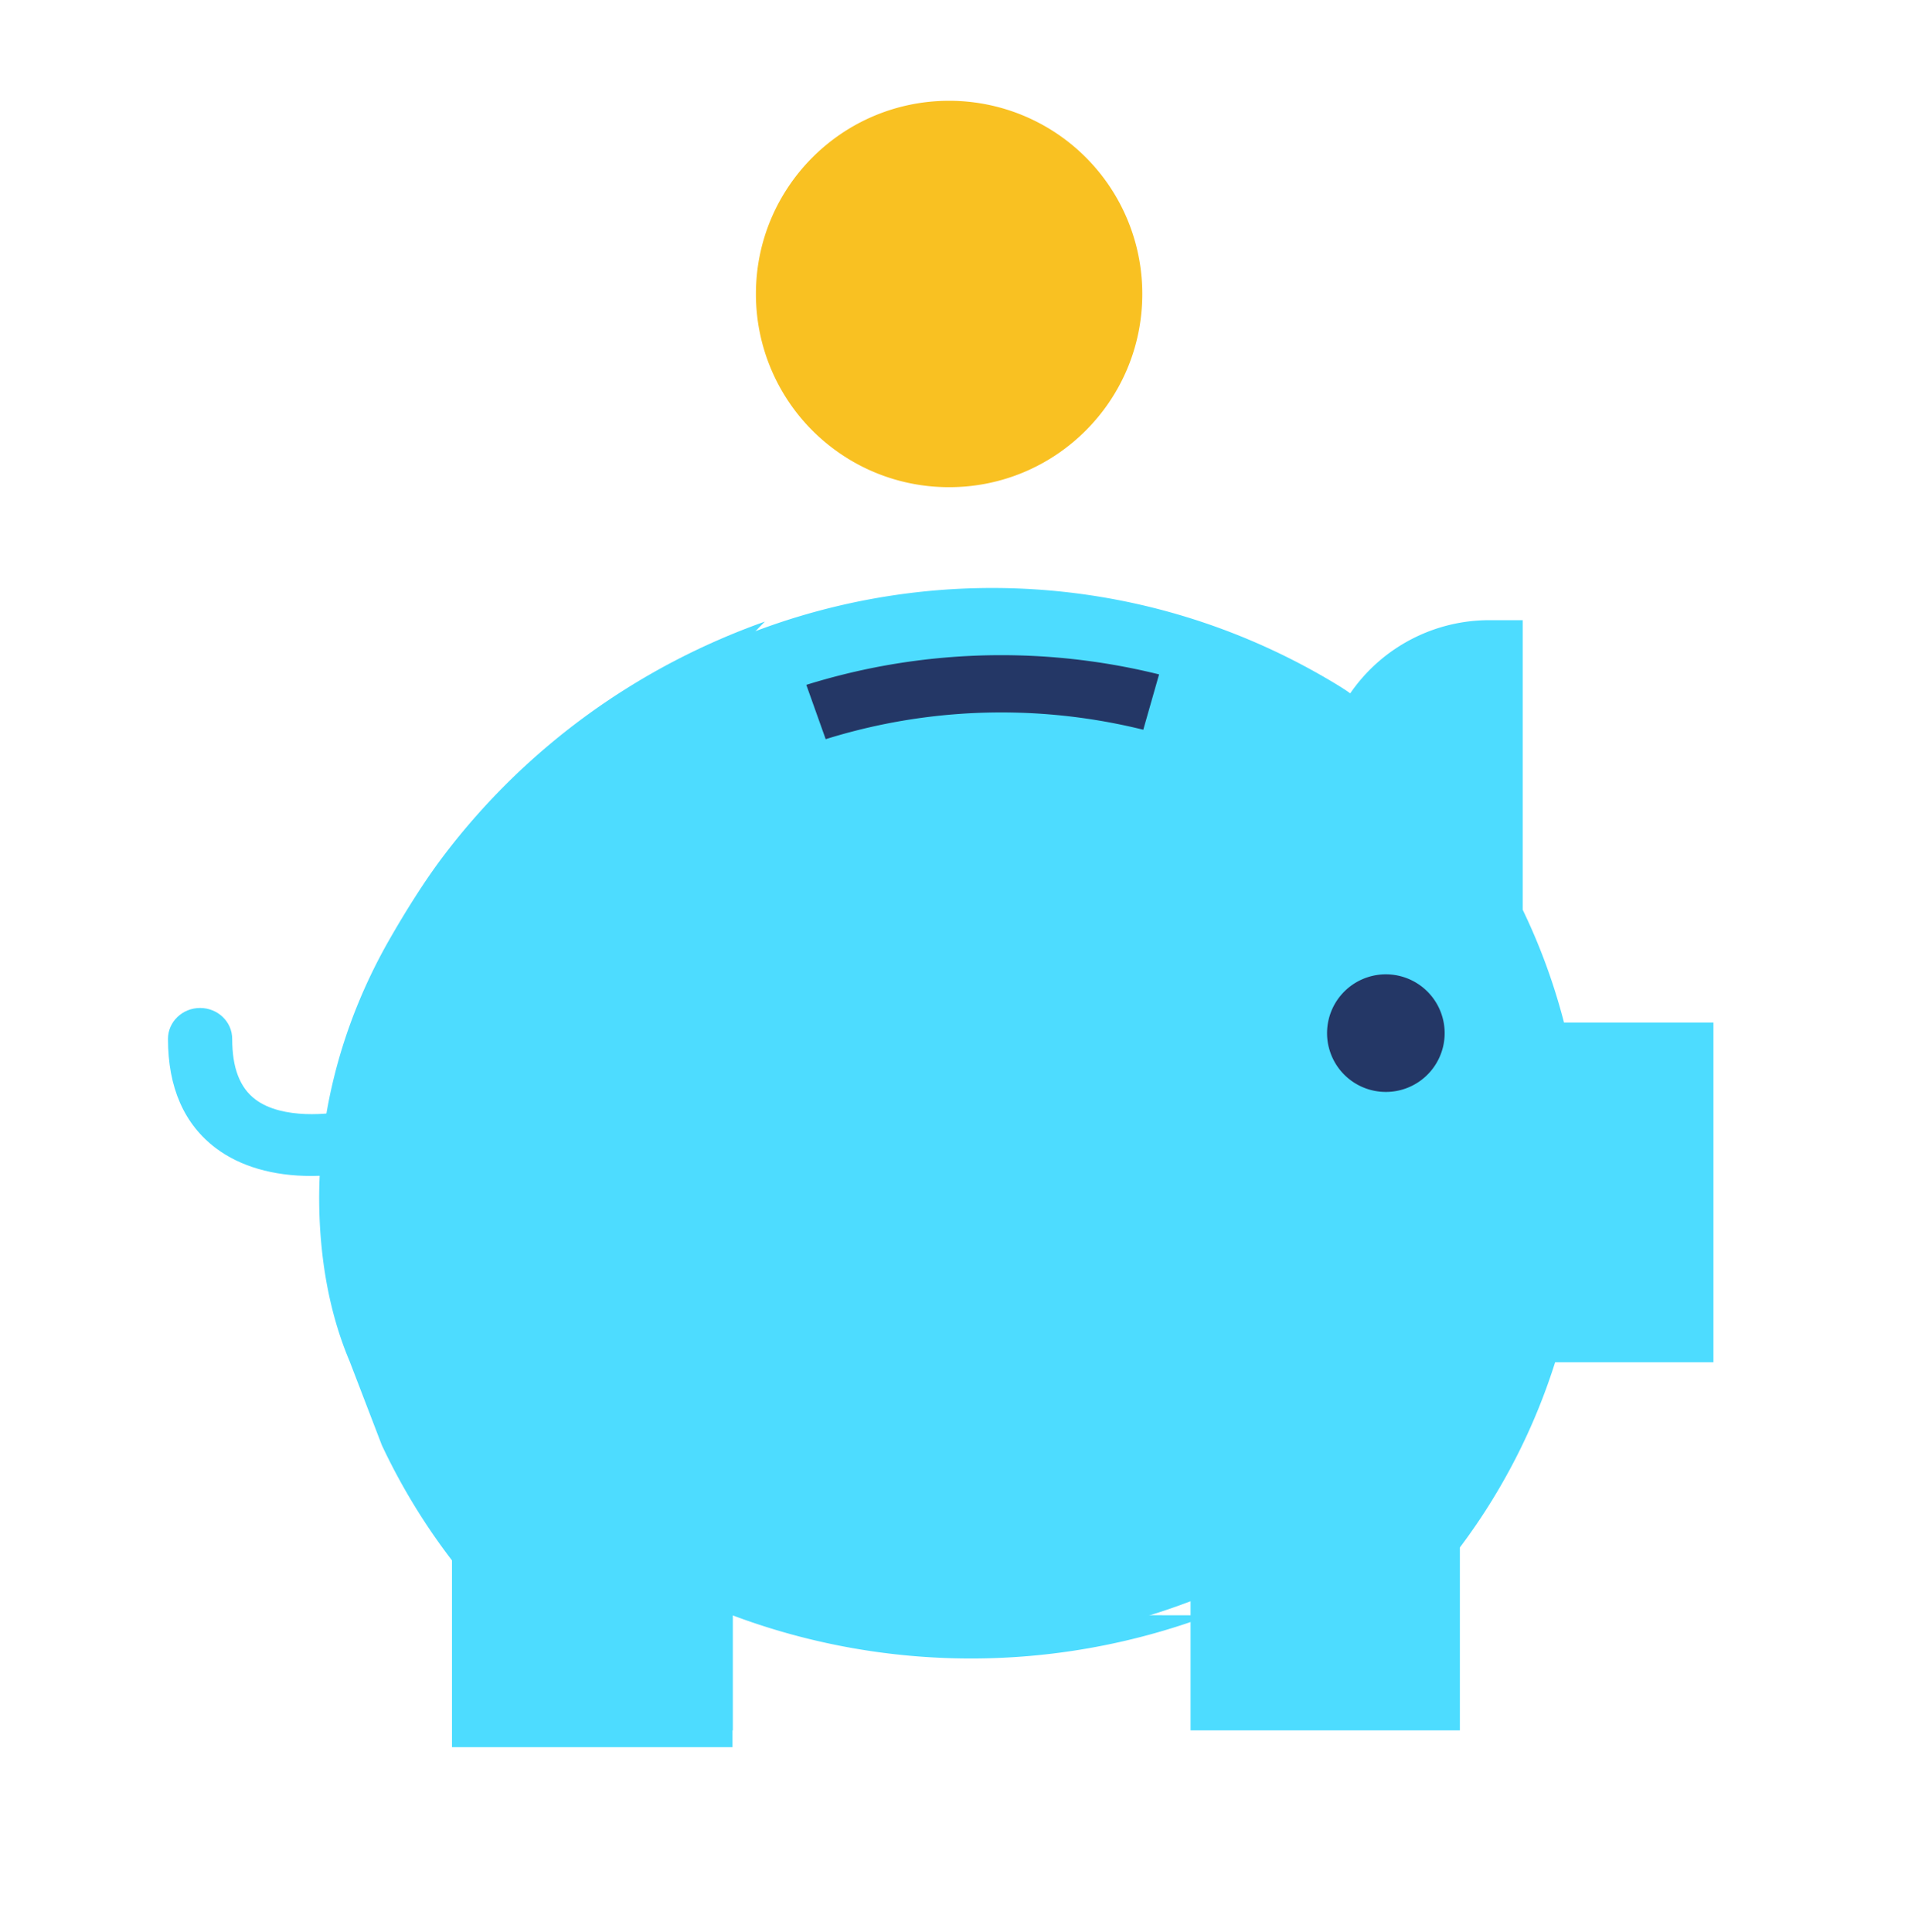 <svg xmlns="http://www.w3.org/2000/svg" width="114" height="115" viewBox="0 0 114 115">
    <g fill="none" fill-rule="nonzero">
        <path fill="#4DDCFF" d="M102 60.866V81.09h-9.424a36.729 36.729 0 0 1-5.669 11.024V103H70.875v-7.685l-.322.12a38.125 38.125 0 0 1-26.933-.12V103H27.588V92.113a36.821 36.821 0 0 1-4.006-6.715l-1.838-4.883c-1.069-2.573-1.55-5.293-1.697-7.855-.332-5.856 1.114-11.673 3.995-16.788.92-1.636 1.996-3.395 3.091-4.863a39.615 39.615 0 0 1 18.339-13.622c10.887-3.943 23.35-3.097 33.927 3.252.479.288.815.505.979.635a10.041 10.041 0 0 1 8.29-4.357h1.978v17.234a36.475 36.475 0 0 1 2.459 6.715H102z"/>
        <path fill="#4DDCFF" d="M72 96.152l-.336.123a40.433 40.433 0 0 1-13.863 2.447c-4.814 0-9.628-.856-14.195-2.57V104h-16.7V92.883a37.451 37.451 0 0 1-4.175-6.857l-1.914-4.986c-1.114-2.628-1.615-5.406-1.768-8.022-.346-5.98 1.16-11.92 4.162-17.142.958-1.67 2.08-3.467 3.22-4.967C31.433 44.327 38.136 39.623 45.536 37c0 0-19.692 19.474-16.037 35.25C35.055 96.238 54.237 96.151 72 96.151z"/>
        <path fill="#243766" d="M49.153 44L48 40.766a39.051 39.051 0 0 1 4.444-1.105A39.108 39.108 0 0 1 69 40.144l-.94 3.294a35.2 35.2 0 0 0-14.902-.434c-1.353.253-2.7.588-4.005.996z"/>
        <path fill="#4DDCFF" d="M18.524 70c-2.271 0-4.229-.57-5.666-1.65C10.962 66.925 10 64.734 10 61.84c0-1.016.856-1.84 1.911-1.84 1.056 0 1.912.824 1.912 1.84 0 1.727.454 2.908 1.388 3.61 1.613 1.212 4.522.872 5.414.658 1.024-.247 2.061.353 2.317 1.338.257.986-.366 1.985-1.39 2.231-.134.033-1.356.316-2.965.323h-.063z"/>
        <path fill="#243766" d="M86 61.499c0 .556-.13 1.08-.36 1.545a3.5 3.5 0 1 1 .36-1.545z"/>
        <path fill="#F9C122" d="M68 17.5C68 23.853 62.851 29 56.5 29c-2.288 0-4.421-.667-6.212-1.82A11.49 11.49 0 0 1 45 17.5C45 11.149 50.149 6 56.5 6A11.491 11.491 0 0 1 68 17.5z"/>
    </g>
</svg>
